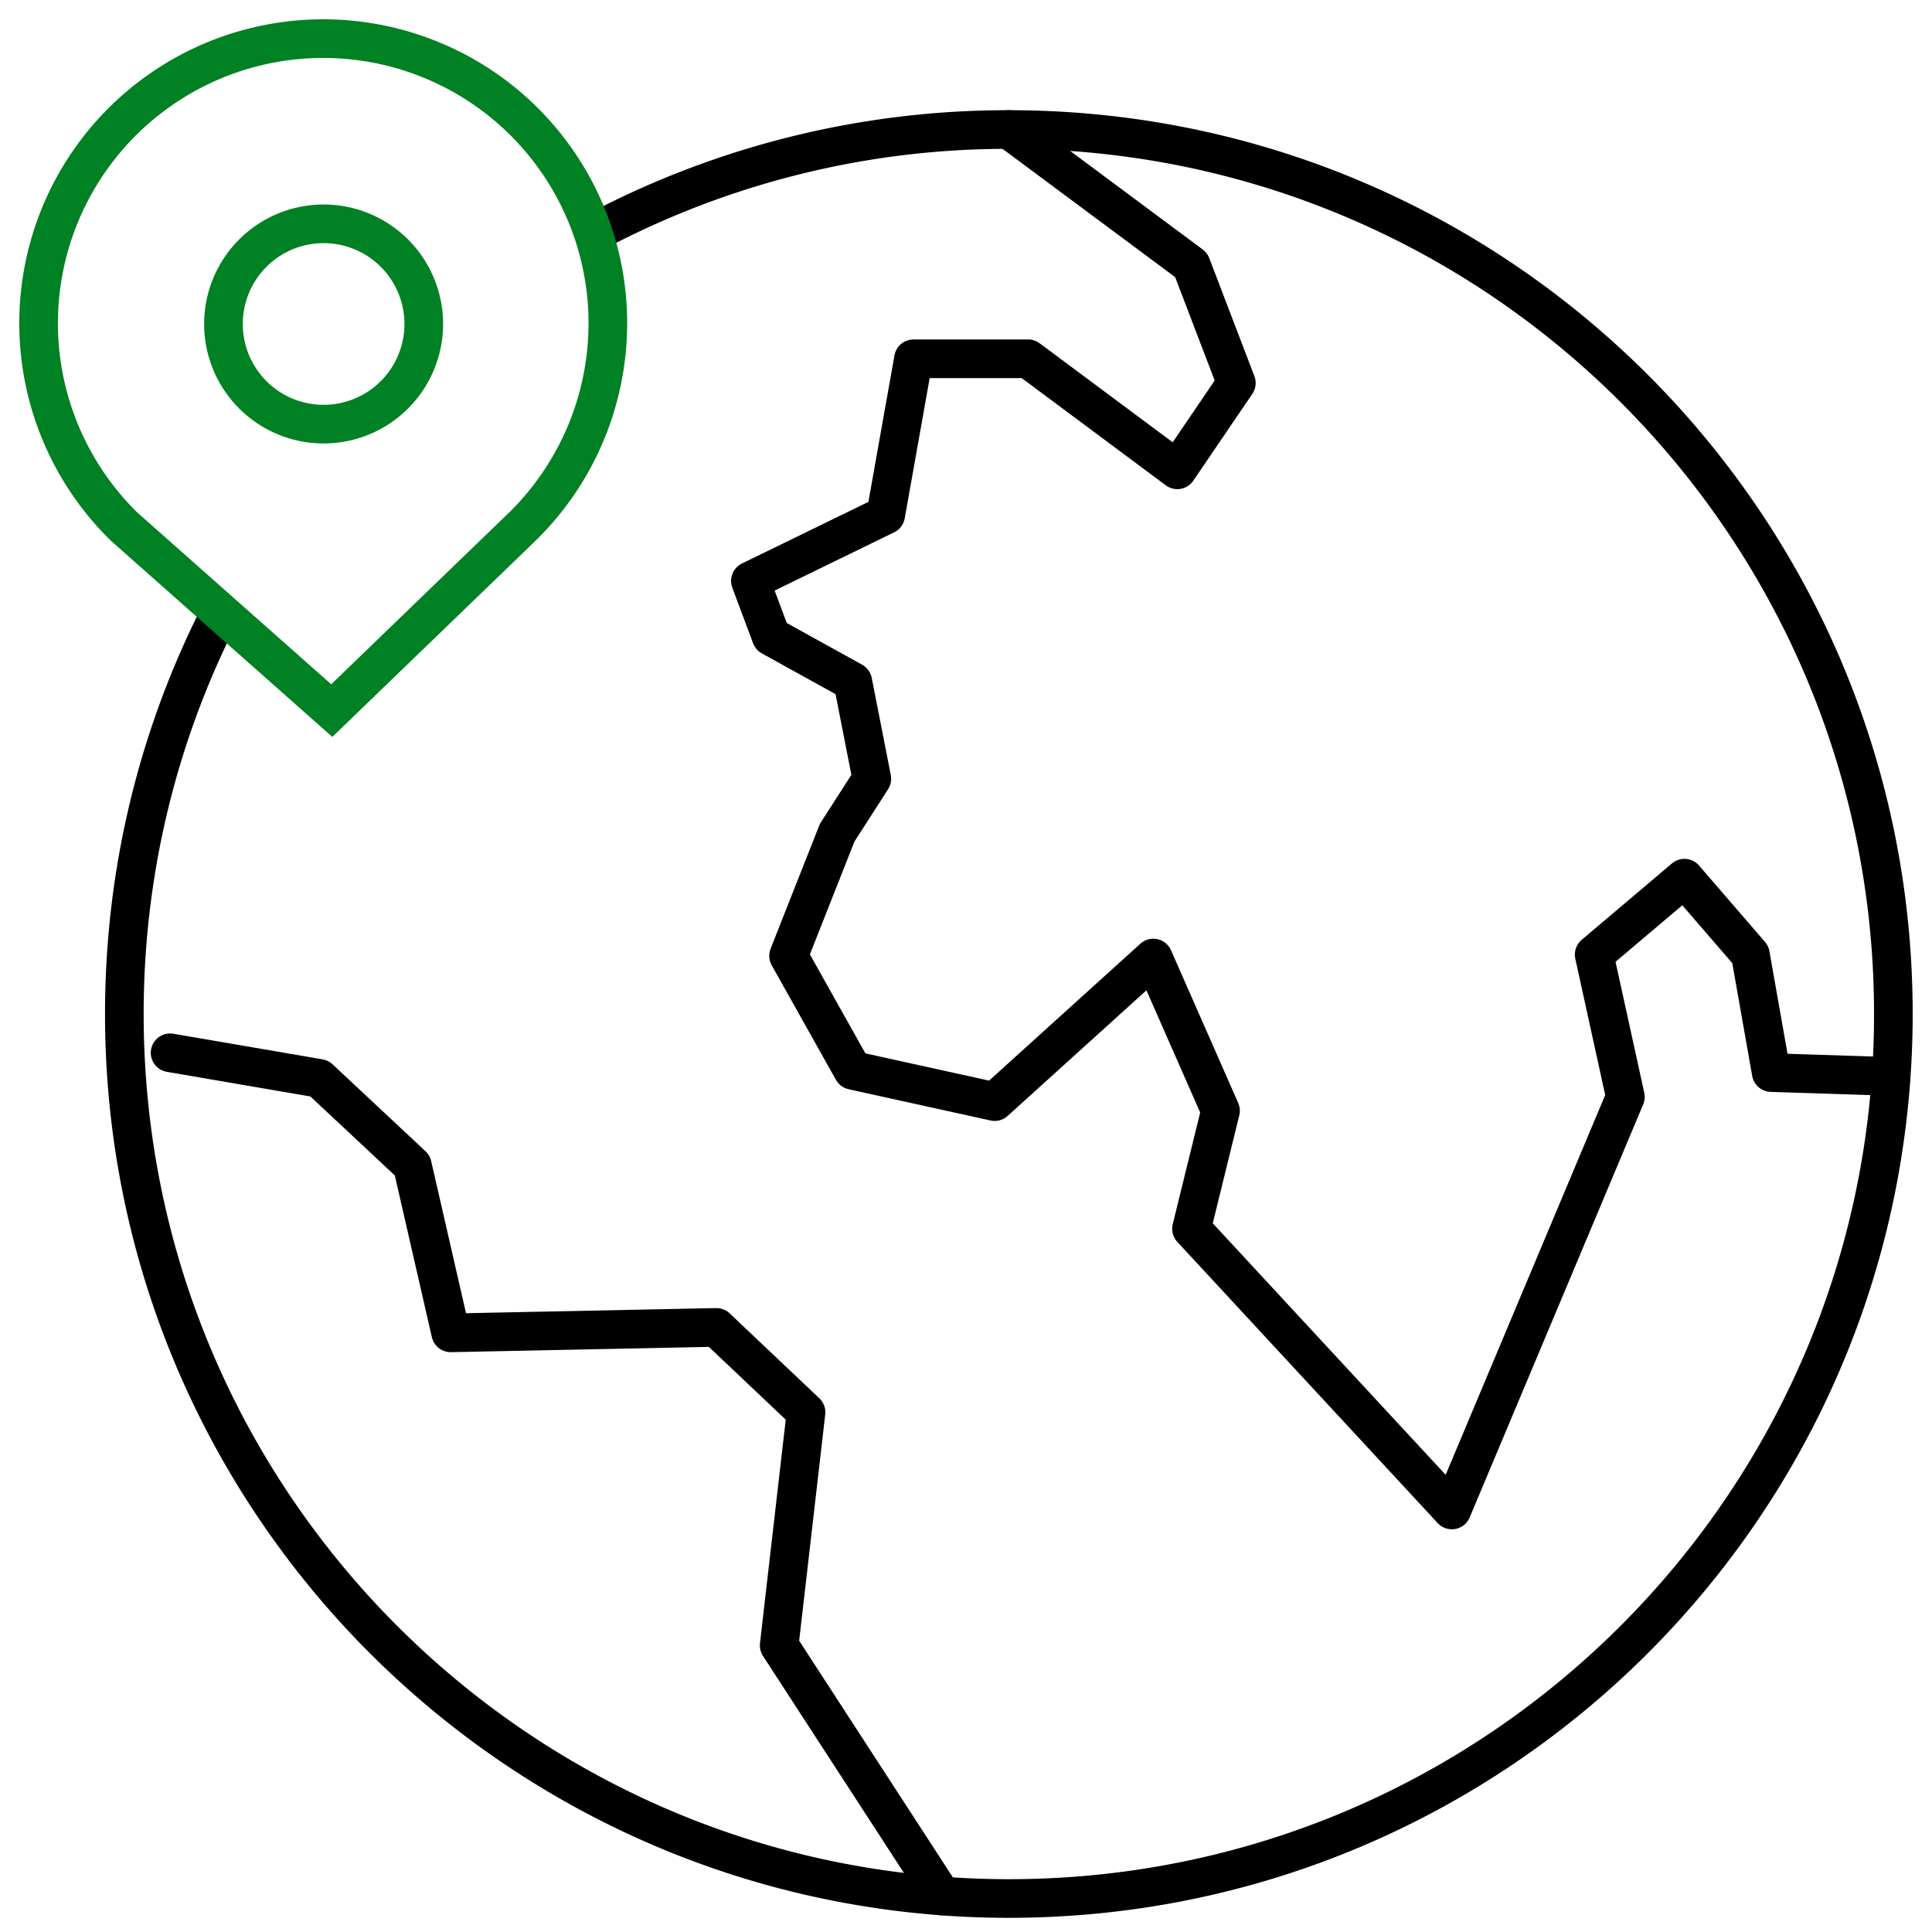<svg width="50" height="50" viewBox="0 0 50 50" xmlns="http://www.w3.org/2000/svg">
    <g fill="none" fill-rule="evenodd">
        <path d="M15.56 5.922a22.794 22.794 0 0 1 10.549-2.57C38.752 3.351 49 13.6 49 26.241c0 12.644-10.248 22.892-22.891 22.892-12.642 0-22.891-10.248-22.891-22.891 0-3.635.847-7.072 2.356-10.125" stroke="#000" stroke-linecap="round" stroke-linejoin="round"/>
        <path stroke="#000" stroke-linecap="round" stroke-linejoin="round" d="m24.378 49.07-4.213-6.487.695-6.033-2.32-2.197-6.876.141-.993-4.334-2.406-2.251-3.863-.663M48.941 27.858l-3.102-.1-.539-3.054-1.707-1.977-2.336 1.977.808 3.683-4.491 10.691-6.738-7.277.751-3.055-1.739-3.952-4.106 3.716-3.672-.809-1.662-2.964 1.258-3.187.897-1.395-.493-2.515-2.112-1.168-.538-1.439 3.502-1.706.719-4.042h2.966l3.862 2.874 1.527-2.246-1.168-3.055-4.719-3.507"/>
        <path d="M13.452 13.693a7.366 7.366 0 1 0-10.236-.06l5.37 4.757 4.866-4.697z" stroke="#008123"/>
        <path d="M10.967 8.384a2.592 2.592 0 1 1-5.184.001 2.592 2.592 0 0 1 5.184-.001z" stroke="#008123"/>
    </g>
</svg>
